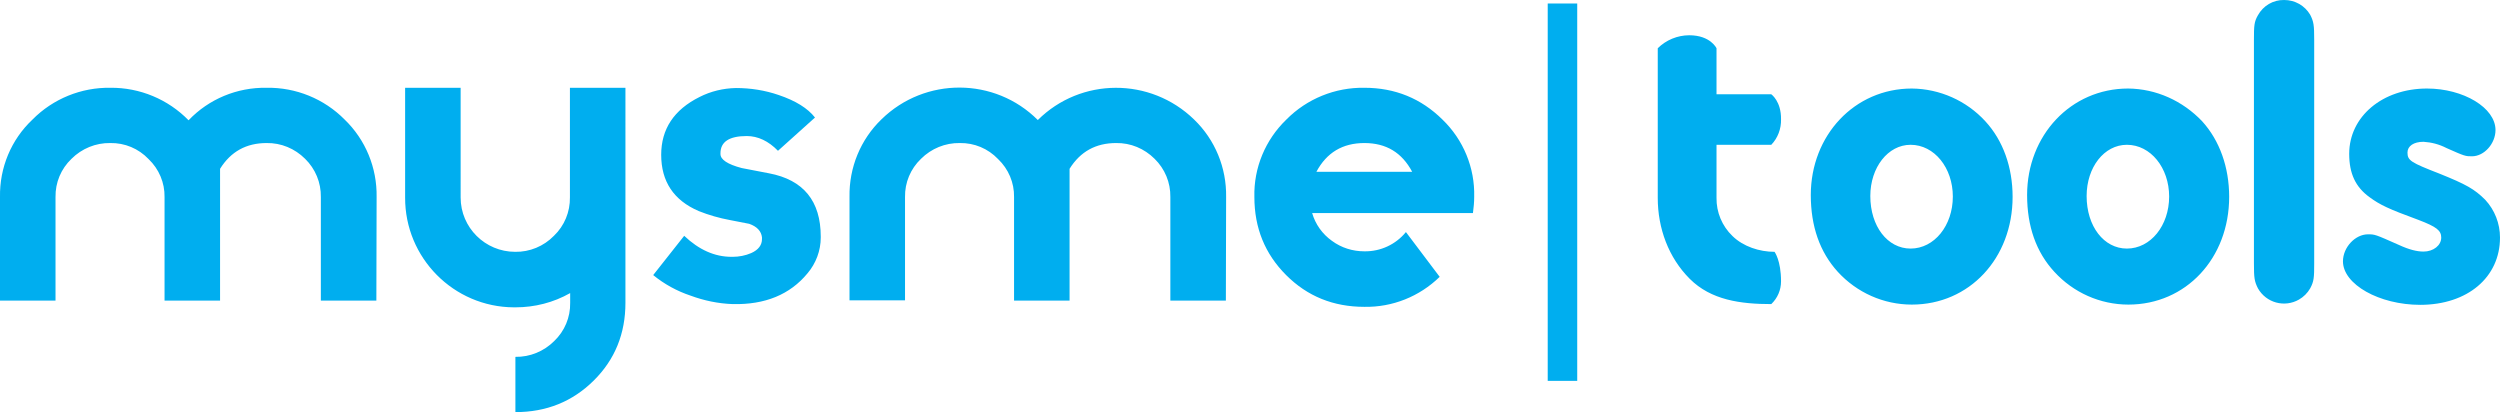 <?xml version="1.0" encoding="utf-8"?>
<!-- Generator: Adobe Illustrator 22.1.0, SVG Export Plug-In . SVG Version: 6.00 Build 0)  -->
<svg version="1.1" id="tools" xmlns="http://www.w3.org/2000/svg" xmlns:xlink="http://www.w3.org/1999/xlink" x="0px" y="0px"
	 viewBox="0 0 999.7 164.8" style="enable-background:new 0 0 999.7 164.8;" xml:space="preserve">
<style type="text/css">
	.st0{fill:#00AEEF;}
</style>
<g>
	<path id="tools-2" class="st0" d="M764.5,35.4c-22.9,0-40.4,18.7-40.4,42.6c0,12.5,3.6,22.8,10.8,30.7c7.6,8.3,18.3,13.1,29.6,13.1
		c23,0,40.3-18.5,40.3-43.1c0-11.8-3.8-22.5-10.9-30.2C786.4,40.3,775.7,35.5,764.5,35.4z M764,57.9c9.5,0,16.9,9.2,16.9,20.7
		c0,11.6-7.4,20.8-16.9,20.8c-9.2,0-16.1-8.9-16.1-21C747.9,66.9,755,57.9,764,57.9L764,57.9z M851,35.4
		c-22.9,0-40.4,18.7-40.4,42.6c0,12.5,3.6,22.8,10.9,30.7c7.6,8.3,18.3,13.1,29.6,13.1c23,0,40.3-18.5,40.3-43.1
		c0-11.8-3.8-22.5-10.8-30.2C872.8,40.3,862.2,35.5,851,35.4L851,35.4z M850.5,57.9c9.5,0,16.9,9.2,16.9,20.7
		c0,11.6-7.4,20.8-16.9,20.8c-9.2,0-16.1-8.9-16.1-21C834.4,66.9,841.4,57.9,850.5,57.9L850.5,57.9z M925.4,15.9
		c0-5.9-0.2-7.2-1.6-10c-2.2-3.7-6.1-5.9-10.4-5.9c-4.4-0.1-8.4,2.3-10.5,6.1c-1.5,2.6-1.6,4.1-1.6,9.8v89.4c0,5.9,0.2,7.2,1.6,10
		c3.3,5.8,10.6,7.8,16.4,4.5c1.9-1.1,3.4-2.6,4.5-4.5c1.5-2.8,1.6-4.3,1.6-10L925.4,15.9L925.4,15.9z M970.5,35.4
		c-17.8,0-31.1,11.2-31.1,26.1c0,7.9,2.5,13.3,8.2,17.4c4.1,3,7.4,4.6,19.4,9c7.4,2.8,9.2,4.3,9.2,7.1c0,3.1-3.1,5.6-7.1,5.6
		c-2.6,0-5.8-0.8-9.7-2.6c-9.7-4.3-9.7-4.3-12.5-4.3c-5.1,0-10,5.2-10,10.8c0,9.2,14.5,17.4,30.9,17.4c18.9,0,31.9-11,31.9-26.9
		c0-5.6-2.1-11-5.9-15.1c-4.3-4.3-7.7-6.2-18.4-10.5c-11.3-4.4-12.7-5.2-12.7-8.4c0-2.6,2.5-4.3,6.4-4.3c3.2,0.2,6.3,1,9.2,2.5
		c7.4,3.3,7.6,3.3,10.2,3.3c4.9,0,9.4-5.1,9.4-10.5C997.9,43.1,985.1,35.4,970.5,35.4z M709.6,100.7c-6,0-12.5-2.1-16.8-6.3
		c-4.2-4-6.5-9.6-6.4-15.3V57.9h21.9c2.6-2.7,4-6.4,3.9-10.2c0.1-7.2-3.9-10-3.9-10h-21.9V19.3c0,0-2.4-5.2-10.9-5.2
		c-4.7,0-9.3,1.9-12.6,5.2v59.8c0,12.2,4.3,23.9,12.8,32.4s20.3,10.1,32.6,10.1c2.5-2.4,3.9-5.6,3.9-9.1
		C712.2,104.1,709.6,100.7,709.6,100.7z"/>
	<path id="divider" class="st0" d="M618.9,1.4h11.8v150.9h-11.8V1.4z"/>
	<path id="mysme" class="st0" d="M150.6,78.8c0.2-11.7-4.4-22.9-12.8-31c-8.2-8.3-19.5-12.9-31.2-12.7c-11.8-0.2-23.1,4.5-31.2,13
		c-8.2-8.4-19.5-13.1-31.2-13c-11.7-0.2-23,4.4-31.2,12.7C4.4,55.9-0.2,67.1,0,78.8v41.4h22.2V78.8c-0.1-5.8,2.2-11.3,6.4-15.3
		c4.1-4.1,9.7-6.4,15.5-6.3c5.8-0.1,11.3,2.2,15.3,6.4c4.2,4,6.5,9.5,6.4,15.2v41.4h22.2V67.5c4.3-6.9,10.5-10.3,18.6-10.3
		c5.8-0.1,11.3,2.2,15.4,6.3c4.1,4,6.4,9.5,6.3,15.3v41.4h22.2L150.6,78.8L150.6,78.8z M250.1,35.1h-22.2v43.8
		c0.1,5.8-2.2,11.4-6.4,15.4c-4.1,4.2-9.7,6.5-15.5,6.4c-12,0-21.8-9.7-21.8-21.7c0,0,0,0,0-0.1V35.1h-22.2V79
		c-0.1,24.1,19.4,43.8,43.5,43.9c0.2,0,0.4,0,0.6,0c7.7,0,15.2-1.9,21.9-5.7v3.9c0.1,5.8-2.2,11.3-6.4,15.3
		c-4.1,4.1-9.7,6.4-15.5,6.3v22.1c12.4,0,22.8-4.2,31.3-12.6c8.5-8.4,12.7-18.8,12.7-31.1L250.1,35.1L250.1,35.1z M328.2,94.6
		c0-14.2-6.9-22.7-20.7-25.3c-6.8-1.3-10.4-2-10.9-2.1c-5.7-1.5-8.5-3.4-8.5-5.6v-0.3c0-4.6,3.5-6.9,10.5-6.9c4.5,0,8.7,2,12.5,5.9
		l14.8-13.3c-2.9-3.7-7.7-6.7-14.5-9c-5.5-1.9-11.3-2.8-17.1-2.8c-5.1,0.1-10.1,1.3-14.6,3.6c-10.2,5.1-15.3,12.8-15.3,23.1
		c0,10.7,5,18.2,15,22.5c4,1.6,8.2,2.8,12.5,3.6c3.9,0.8,6.5,1.3,7.7,1.5c3.1,1.1,4.8,2.9,5.1,5.4v0.7c0,2.4-1.4,4.3-4.3,5.6
		c-2.3,1-4.9,1.5-7.4,1.5h-0.5c-6.7,0-13-2.8-18.9-8.4L261.2,110c4.4,3.6,9.5,6.4,14.9,8.2c5.4,2,11.1,3.2,16.9,3.4
		c12.9,0.3,22.9-3.8,29.9-12.3c3.4-4,5.3-9.1,5.3-14.3L328.2,94.6L328.2,94.6z M490.3,78.8c0.2-11.7-4.4-22.9-12.8-31
		C460,30.8,432.2,30.9,415,48c-17.2-17.2-45.1-17.3-62.5-0.3c-8.4,8.1-13,19.3-12.8,31v41.4h22.2V78.8c-0.1-5.8,2.2-11.3,6.4-15.3
		c4.1-4.1,9.7-6.4,15.5-6.3c5.8-0.1,11.3,2.2,15.3,6.4c4.2,4,6.5,9.5,6.4,15.2v41.4h22.2V67.5c4.3-6.9,10.5-10.3,18.6-10.3
		c5.8-0.1,11.3,2.2,15.4,6.3c4.1,4,6.4,9.5,6.3,15.3v41.4h22.2L490.3,78.8L490.3,78.8z M576.8,47.8c-8.5-8.4-18.9-12.7-31.2-12.7
		c-11.7-0.2-23,4.4-31.2,12.7c-8.4,8.1-13.1,19.3-12.8,31c0,12.3,4.2,22.7,12.7,31.2s18.9,12.7,31.3,12.7c11.2,0.2,22-4.1,30.1-12
		l-13.5-17.9c-4.1,5-10.2,7.8-16.6,7.7c-4.7,0-9.2-1.4-13-4.2c-3.8-2.7-6.6-6.6-7.9-11.1h64.3c0.3-2.2,0.5-4.4,0.5-6.5
		C589.8,67.1,585.2,55.9,576.8,47.8L576.8,47.8z M526.4,68.7c4.1-7.7,10.5-11.5,19.2-11.5c8.7,0,15,3.8,19.1,11.5H526.4L526.4,68.7z
		"/>
</g>
</svg>
